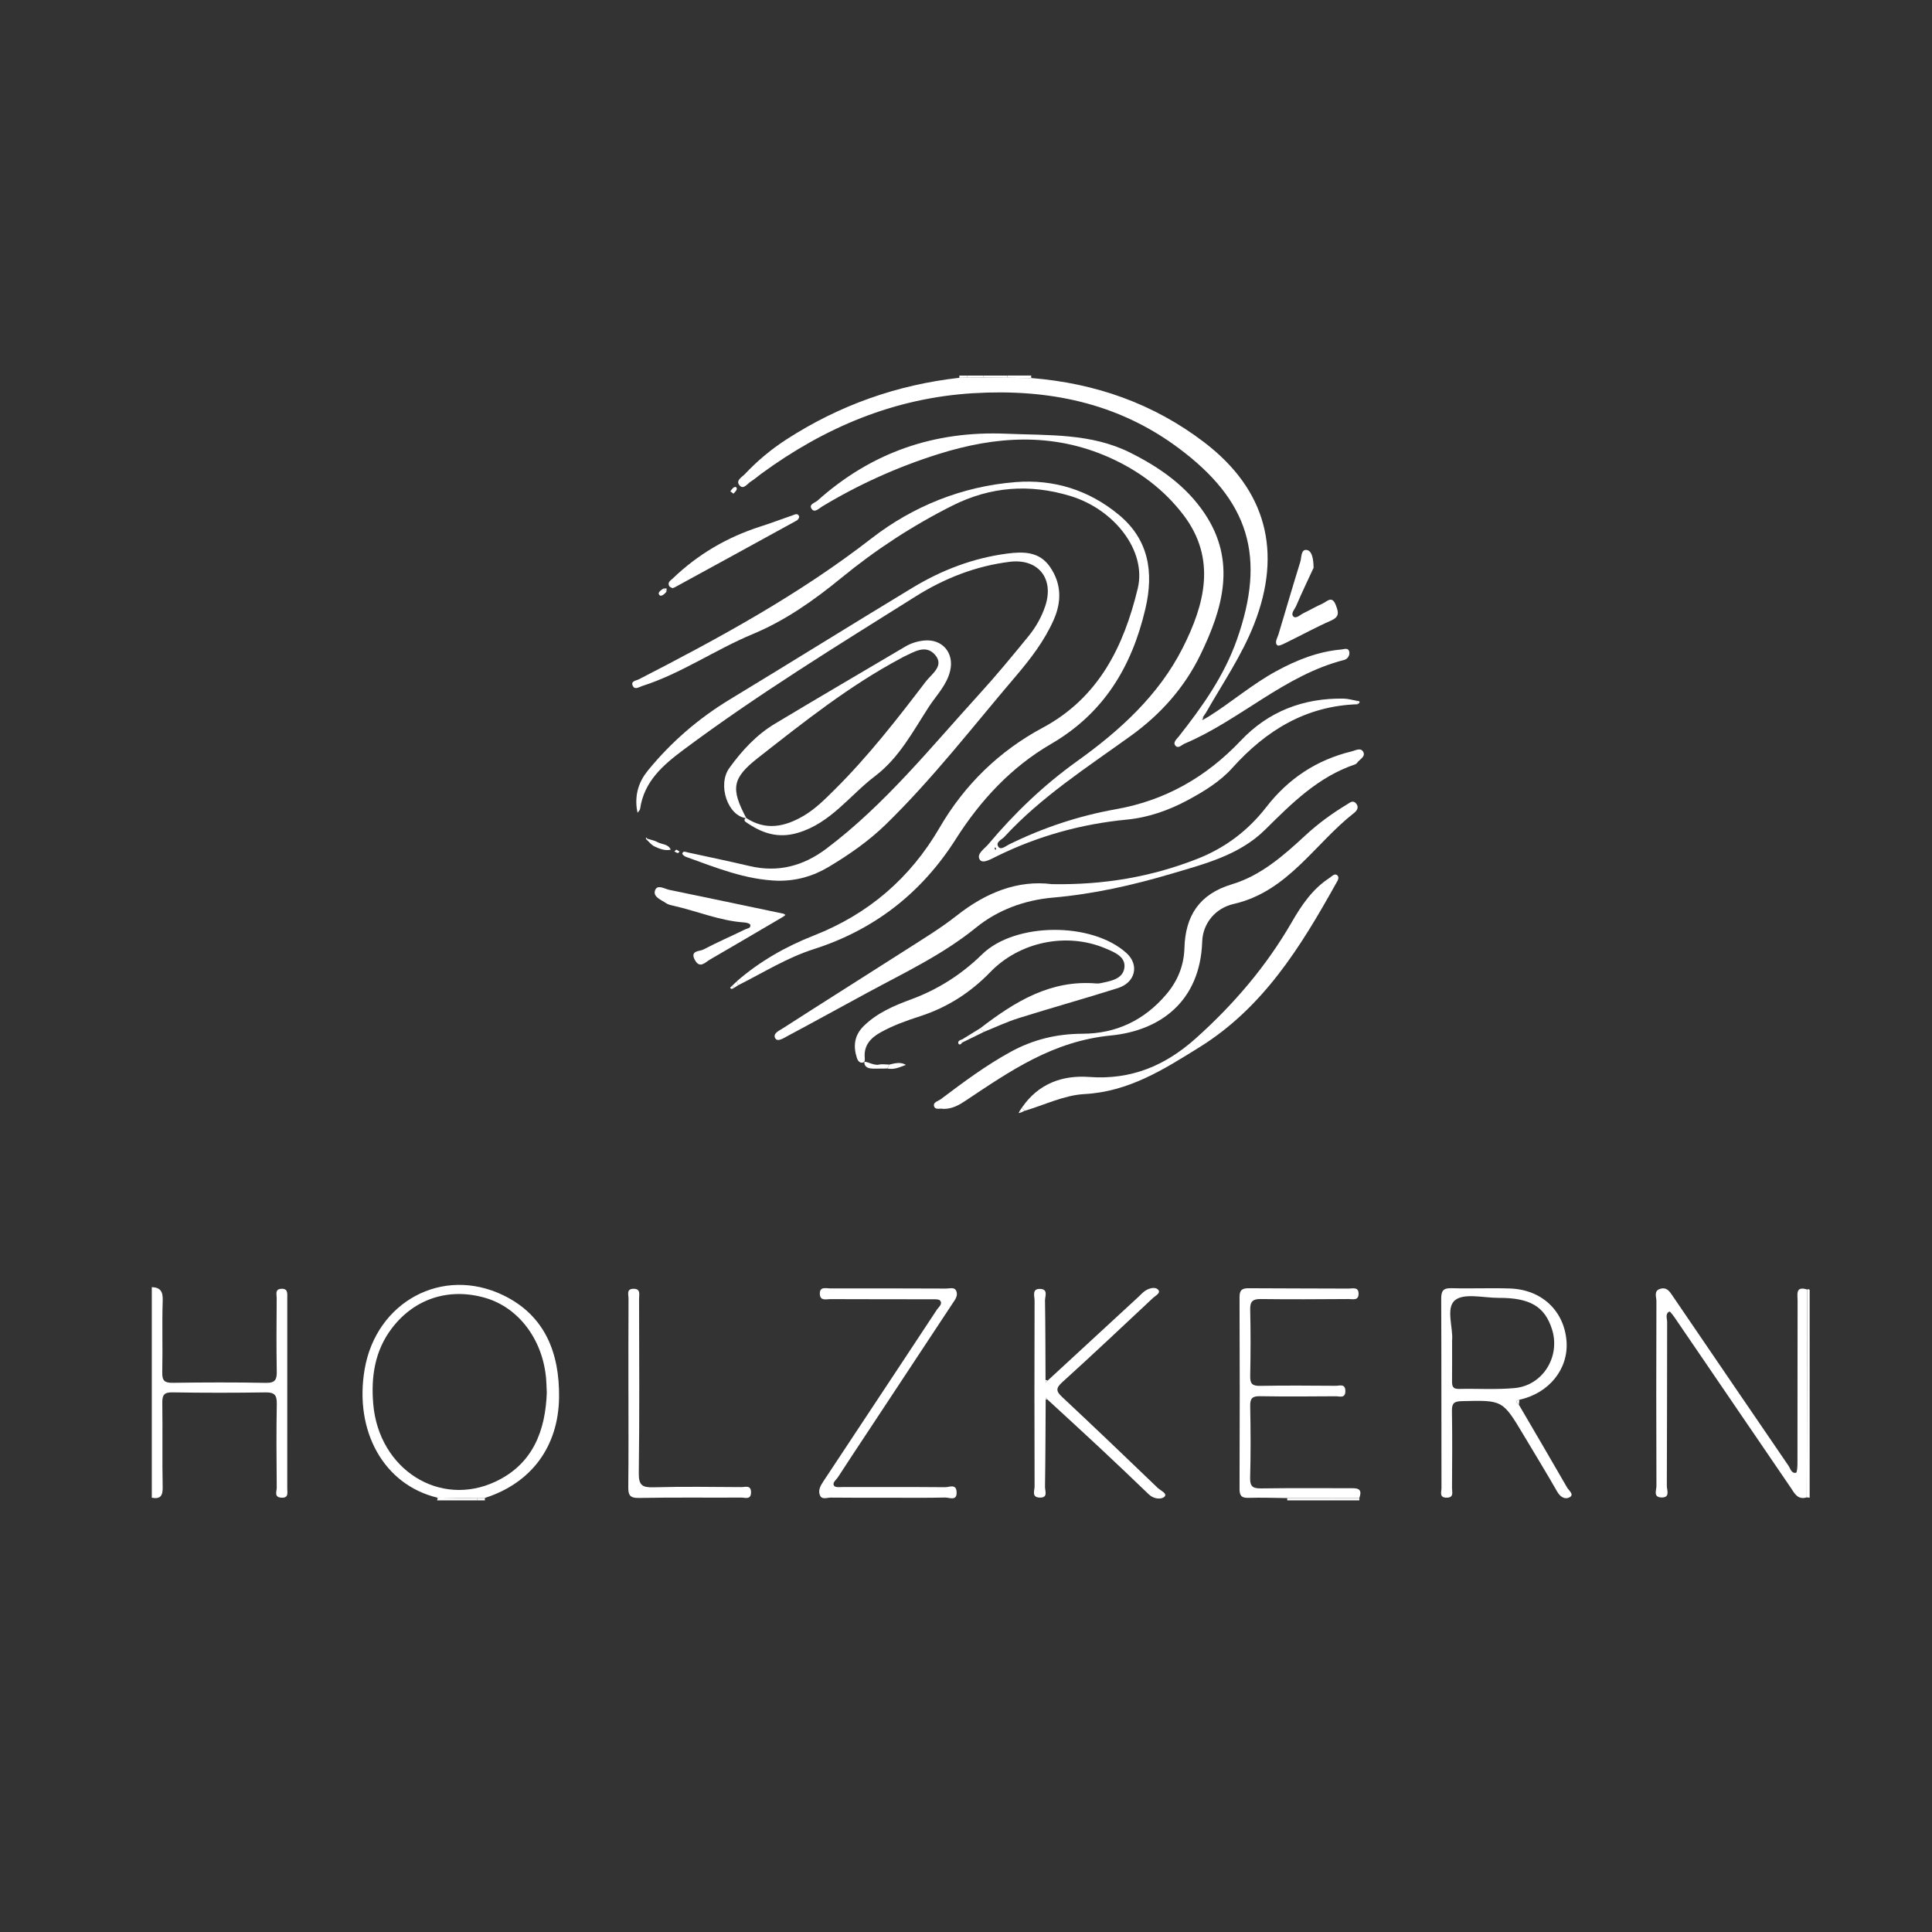<svg width="300" height="300" viewBox="0 0 300 300" fill="none" xmlns="http://www.w3.org/2000/svg">
<rect x="0" y="0" width="300" height="300" fill="#333333" stroke="none"/>
<path d="M23.567 199.865C24.927 199.912 25.31 200.562 25.265 201.945C25.145 205.665 25.277 209.392 25.195 213.115C25.168 214.402 25.565 214.74 26.825 214.722C31.652 214.652 36.48 214.637 41.307 214.73C42.77 214.757 42.998 214.182 42.975 212.917C42.907 209.125 42.94 205.332 42.965 201.54C42.968 200.997 42.665 200.187 43.66 200.125C44.748 200.055 44.608 200.872 44.608 201.547C44.612 211.41 44.615 221.272 44.605 231.132C44.605 231.767 44.86 232.622 43.703 232.56C42.51 232.495 42.977 231.567 42.972 231.007C42.932 226.662 42.9 222.317 42.98 217.975C43.005 216.622 42.615 216.19 41.242 216.21C36.415 216.282 31.587 216.287 26.76 216.205C25.413 216.182 25.185 216.687 25.203 217.877C25.265 222.222 25.172 226.567 25.26 230.91C25.288 232.252 24.927 232.82 23.57 232.567V199.87L23.567 199.865Z" fill="white"/>
<path d="M281.003 232.562C280.85 232.545 280.7 232.53 280.547 232.512C280.575 221.757 280.6 211 280.628 200.245C280.763 200.157 280.885 200.167 281.003 200.28V232.562Z" fill="white"/>
<path d="M199.883 232.975C199.89 232.855 199.883 232.737 199.863 232.62C203.6 232.615 207.34 232.61 211.078 232.607C211.1 232.732 211.093 232.855 211.058 232.975H199.883Z" fill="white"/>
<path d="M67.853 232.975C67.892 232.882 67.945 232.792 67.963 232.695C67.97 232.652 67.905 232.597 67.875 232.547C69.963 232.582 72.052 232.617 74.14 232.652C74.123 232.762 74.095 232.87 74.06 232.975H67.853Z" fill="white"/>
<path d="M152.697 58.317H156.422C156.43 58.435 156.447 58.55 156.472 58.665C155.195 58.657 153.915 58.65 152.637 58.642C152.647 58.532 152.667 58.425 152.697 58.317Z" fill="white"/>
<path d="M156.472 58.662C156.447 58.547 156.43 58.432 156.422 58.315H160.147C160.09 58.447 160.097 58.577 160.17 58.702C158.937 58.69 157.705 58.675 156.472 58.662Z" fill="white"/>
<path d="M152.698 58.317C152.668 58.425 152.648 58.532 152.638 58.642C151.82 58.647 151 58.652 150.18 58.655C150.208 58.545 150.218 58.432 150.213 58.317H152.695H152.698Z" fill="white"/>
<path d="M74.06 232.975C74.095 232.87 74.123 232.762 74.14 232.652C74.532 232.632 74.925 232.61 75.315 232.59C75.272 232.717 75.267 232.845 75.3 232.975H74.058H74.06Z" fill="white"/>
<path d="M150.215 58.317C150.22 58.432 150.208 58.545 150.183 58.655C149.773 58.657 149.363 58.662 148.953 58.665C148.973 58.55 148.98 58.435 148.975 58.317H150.218H150.215Z" fill="white"/>
<path d="M210.815 109.355C202.777 109.612 196.587 113.42 191.347 119.252C189.46 121.352 187.012 122.85 184.512 124.202C181.507 125.827 178.325 126.945 174.937 127.272C167.867 127.955 161.16 129.825 154.787 132.952C153.945 133.365 152.615 134.172 152.157 133.51C151.542 132.62 152.867 131.81 153.485 131.075C157.575 126.207 162.107 121.88 167.325 118.142C173.902 113.432 179.947 107.935 183.66 100.587C187.055 93.867 188.957 86.78 183.757 79.955C180.75 76.01 176.832 73.082 172.275 71.047C163.47 67.117 154.612 67.702 145.657 70.527C139.317 72.527 133.325 75.23 127.642 78.66C127.167 78.947 126.512 79.67 126.052 79.045C125.51 78.31 126.537 78.097 126.932 77.742C135.297 70.262 145.03 66.867 156.3 67.35C162.845 67.63 169.402 67.242 175.502 70.29C180.072 72.572 184.187 75.45 187.055 79.73C192.025 87.142 189.887 94.487 186.402 101.667C183.922 106.775 180.225 110.917 175.612 114.245C168.8 119.16 161.695 123.71 155.947 129.955C155.537 130.402 154.51 130.777 155.047 131.51C155.43 132.032 156.177 131.372 156.702 131.115C161.982 128.517 167.507 126.68 173.305 125.65C180.962 124.29 187.327 120.645 192.675 114.995C196.96 110.465 202.392 108.377 208.635 108.48C209.307 108.49 209.977 108.697 210.65 108.812C210.707 108.995 210.765 109.175 210.822 109.357L210.815 109.355ZM154.562 131.572C154.517 131.617 154.425 131.67 154.432 131.702C154.452 131.797 154.512 131.882 154.557 131.972C154.602 131.927 154.695 131.875 154.687 131.842C154.667 131.747 154.61 131.66 154.562 131.572Z" fill="white"/>
<path d="M114.39 152.39C117.96 149.28 122.012 146.977 126.4 145.255C134.852 141.932 141.332 136.372 145.912 128.5C149.772 121.86 155.147 116.627 161.902 113.005C170.64 108.32 174.507 100.34 176.67 91.372C178.075 85.54 173.04 79.075 166.15 77C159.89 75.115 153.82 75.537 147.905 78.505C141.715 81.61 135.972 85.365 130.627 89.747C126.4 93.21 121.93 96.365 116.885 98.46C111.035 100.89 105.795 104.582 99.728 106.52C99.228 106.68 98.585 107.167 98.263 106.505C97.892 105.742 98.775 105.7 99.203 105.482C111.745 99.035 124.077 92.332 135.307 83.615C141.742 78.62 149.412 75.505 157.737 74.857C163.662 74.397 169.08 76.1 173.692 79.902C178.395 83.777 179.182 88.845 177.86 94.51C175.767 103.475 171.435 110.74 163.2 115.525C157.037 119.105 152.252 124.252 148.415 130.295C143.125 138.625 135.79 144.375 126.345 147.387C122.19 148.712 118.502 151.045 114.632 152.982C114.552 152.785 114.472 152.585 114.39 152.387V152.39Z" fill="white"/>
<path d="M148.953 58.665C149.363 58.662 149.773 58.657 150.183 58.655C151.003 58.65 151.82 58.647 152.64 58.642C153.918 58.65 155.198 58.657 156.475 58.665C157.708 58.677 158.94 58.692 160.173 58.705C170.073 59.502 179.123 62.66 187.033 68.715C196.615 76.052 199.158 85.672 194.733 96.935C192.808 101.832 189.828 106.145 187.253 110.682C187.128 110.865 187.003 111.047 186.878 111.23C186.573 111.357 186.525 111.552 186.723 111.815C187.055 111.625 187.388 111.435 187.718 111.242C191.268 109 194.468 106.237 198.17 104.22C201.343 102.49 204.645 101.17 208.283 100.852C208.723 100.815 209.328 100.537 209.5 101.147C209.663 101.727 209.258 102.337 208.738 102.47C199.438 104.837 192.565 111.82 183.948 115.47C183.483 115.667 182.955 116.317 182.51 115.775C182.09 115.265 182.725 114.762 183.04 114.362C186.675 109.75 190.053 105.002 192.043 99.387C196.628 86.445 193.993 77.75 182.98 69.557C173.493 62.5 162.725 60.367 151.16 61.055C138.865 61.787 128.06 66.365 118.228 73.547C117.673 73.955 117.155 74.42 116.573 74.782C116.04 75.112 115.465 76.065 114.86 75.397C114.15 74.612 115.21 74.1 115.663 73.617C117.603 71.55 119.778 69.745 122.16 68.207C130.343 62.927 139.278 59.752 148.955 58.665H148.953Z" fill="white"/>
<path d="M120.803 136.76C115.755 136.61 111.153 134.72 106.498 133.042C106.273 132.962 105.923 132.665 105.95 132.545C106.063 132.067 106.478 132.295 106.76 132.357C109.988 133.055 113.22 133.735 116.435 134.487C120.84 135.517 124.75 134.465 128.298 131.797C137.405 124.945 144.495 116.09 152.095 107.747C154.738 104.847 157.235 101.815 159.715 98.775C160.845 97.39 161.735 95.817 162.308 94.1C163.723 89.852 161.225 86.687 156.78 87.237C151.508 87.89 146.645 89.805 142.173 92.615C129.99 100.27 117.715 107.787 106.165 116.402C102.953 118.8 100.01 121.32 99.395 125.602C99.365 125.817 99.135 126.005 99 126.202C98.953 125.932 98.885 125.662 98.858 125.39C98.627 123.227 99.213 121.35 100.608 119.642C104.218 115.22 108.453 111.562 113.34 108.6C122.815 102.857 132.22 96.995 141.7 91.26C146.213 88.53 151.085 86.66 156.348 85.965C158.873 85.632 161.383 85.607 163.048 88.035C164.843 90.65 164.868 93.44 163.605 96.277C162.163 99.522 160.03 102.302 157.743 104.985C151.128 112.74 144.905 120.837 137.59 127.975C134.918 130.582 131.87 132.707 128.66 134.622C126.22 136.077 123.628 136.802 120.798 136.757L120.803 136.76Z" fill="white"/>
<path d="M163.365 137.29C171.48 137.425 178.815 136.145 185.893 133.37C190.235 131.668 193.793 128.983 196.653 125.295C200.055 120.905 204.46 117.983 209.885 116.675C210.503 116.525 211.373 115.99 211.728 116.848C212.013 117.538 211.08 117.933 210.713 118.473C210.64 118.578 210.505 118.665 210.38 118.708C204.698 120.63 200.61 124.705 196.483 128.8C192.468 132.783 187.118 134.128 181.895 135.675C175.875 137.46 169.793 138.83 163.515 139.378C159.113 139.763 154.95 141.278 151.545 144.045C146.408 148.22 140.505 150.998 134.768 154.103C130.593 156.36 126.44 158.66 122.253 160.893C121.688 161.195 120.748 161.84 120.388 161.238C119.935 160.478 121.023 160.018 121.558 159.675C127.865 155.613 134.223 151.628 140.54 147.58C143.263 145.835 146.05 144.153 148.583 142.155C153.113 138.588 158.053 136.61 163.365 137.293V137.29Z" fill="white"/>
<path d="M146.432 172.187C146.02 172.052 145.242 172.405 145.047 171.792C144.842 171.14 145.667 170.997 146.065 170.697C149.587 168.047 153.112 165.41 157.005 163.29C160.48 161.397 164.135 160.53 168.082 160.52C173.337 160.508 177.695 158.415 181.107 154.398C182.862 152.33 183.837 149.947 183.917 147.227C184.062 142.195 186.222 138.837 191.29 137.312C195.802 135.955 199.32 132.845 202.722 129.697C204.707 127.862 206.87 126.287 209.177 124.9C209.632 124.627 210.105 124.162 210.61 124.807C211.082 125.412 210.627 125.945 210.255 126.237C204.107 131.045 199.975 138.452 191.55 140.37C188.772 141.002 186.775 143.33 186.677 146.217C186.365 155.492 180.157 160.038 172.507 160.788C163.482 161.675 156.885 166.282 149.942 170.91C148.9 171.605 147.83 172.222 146.43 172.187H146.432Z" fill="white"/>
<path d="M115.885 127.042C113.048 126.76 111.343 121.897 113.258 119.247C115.2 116.557 117.455 114.107 120.325 112.382C127.045 108.345 133.818 104.397 140.565 100.405C141.473 99.867 142.438 99.57 143.48 99.462C146.31 99.17 148.188 101.375 147.545 104.135C147.023 106.387 145.4 107.95 144.215 109.78C141.753 113.582 139.61 117.682 135.908 120.487C131.948 123.487 129.01 127.812 123.88 129.325C120.745 130.25 118.245 129.347 115.798 127.632C115.545 127.455 115.525 127.19 115.845 127.002C118.888 129.012 121.84 128.4 124.755 126.7C126.62 125.61 128.115 124.09 129.635 122.582C134.835 117.417 139.32 111.652 143.748 105.842C144.673 104.627 146.713 103.382 145.165 101.647C143.695 99.997 141.853 101.282 140.24 102.022C140.115 102.08 140 102.157 139.878 102.222C131.87 106.492 124.8 112.122 117.7 117.685C113.633 120.87 113.47 122.475 115.888 127.047L115.885 127.042Z" fill="white"/>
<path d="M280.627 200.245C280.6 211 280.575 221.758 280.547 232.513C279.115 232.945 278.637 231.848 278.025 230.948C272.095 222.248 266.162 213.55 260.222 204.855C259.917 204.408 259.345 203.603 259.225 203.66C258.53 203.988 258.875 204.73 258.872 205.298C258.85 213.773 258.867 222.245 258.825 230.72C258.822 231.385 259.4 232.605 257.932 232.525C256.685 232.455 257.212 231.375 257.21 230.75C257.175 221.173 257.175 211.598 257.207 202.02C257.207 201.365 256.742 200.41 257.852 200.115C258.885 199.84 259.317 200.633 259.782 201.313C265.752 210.068 271.715 218.83 277.7 227.575C278.012 228.033 278.162 228.828 278.887 228.69C279.055 228.658 279.11 227.718 279.11 227.193C279.122 218.788 279.11 210.383 279.13 201.975C279.13 201.028 278.76 199.633 280.625 200.24L280.627 200.245Z" fill="white"/>
<path d="M152.245 159.642C157.565 155.55 163.135 152.1 170.265 152.715C170.467 152.732 170.682 152.712 170.882 152.67C172.447 152.345 174.362 152.042 174.595 150.272C174.82 148.56 173.072 147.867 171.652 147.267C165.637 144.722 158.327 146.23 153.772 150.945C150.702 154.125 147.085 156.437 142.872 157.8C140.777 158.477 138.705 159.212 136.77 160.287C135.225 161.145 134.135 162.28 134.272 164.19C134.297 164.552 134.36 164.932 133.945 165.005C133.462 165.087 133.187 164.675 133.06 164.287C132.457 162.45 132.662 160.76 134.097 159.342C136.16 157.302 138.772 156.177 141.412 155.207C145.625 153.657 149.277 151.34 152.485 148.202C157.61 143.185 169.552 143.125 174.922 147.995C176.935 149.82 176.325 152.565 173.58 153.432C168.47 155.05 163.3 156.487 158.185 158.09C156.355 158.662 154.607 159.497 152.825 160.212C152.63 160.022 152.437 159.835 152.242 159.645L152.245 159.642Z" fill="white"/>
<path d="M235.853 218.13C238.35 222.405 240.86 226.672 243.328 230.965C243.588 231.42 244.43 232.035 243.813 232.442C243.1 232.912 242.318 232.525 241.808 231.632C240.098 228.65 238.303 225.712 236.538 222.76C233.318 217.375 233.318 217.407 226.965 217.57C225.803 217.6 225.435 217.897 225.455 219.077C225.523 223.072 225.493 227.072 225.468 231.067C225.463 231.67 225.81 232.555 224.635 232.557C223.43 232.56 223.835 231.645 223.833 231.07C223.81 221.285 223.835 211.497 223.79 201.712C223.785 200.485 224.063 199.992 225.383 200.03C228.413 200.117 231.45 199.972 234.478 200.077C239.408 200.25 242.88 203.545 243.248 208.247C243.585 212.562 240.535 216.355 235.925 217.35C235.118 217.537 235.548 217.837 235.853 218.127V218.13ZM225.48 208.157C225.48 210.512 225.493 212.44 225.473 214.367C225.465 215.12 225.495 215.697 226.525 215.672C229.415 215.605 232.323 215.805 235.19 215.54C239.583 215.132 242.328 210.65 240.998 206.427C239.88 202.88 237.598 201.515 232.718 201.532C230.39 201.54 227.345 200.74 225.93 201.9C224.445 203.117 225.693 206.282 225.478 208.157H225.48Z" fill="white"/>
<path d="M75.317 232.59C74.925 232.61 74.532 232.632 74.142 232.652C72.055 232.617 69.965 232.582 67.877 232.547C59.635 230.55 54.96 222.265 56.625 212.6C58.425 202.15 68.683 196.55 78.15 201.127C84.645 204.27 86.9 210.122 86.81 217.005C86.713 224.645 82.475 230.305 75.317 232.59ZM84.905 216.25C84.86 215.32 84.853 214.7 84.8 214.082C84.282 207.997 80.522 203.02 75.328 201.527C69.705 199.912 64.34 201.642 60.828 206.277C58.185 209.765 57.597 213.805 57.958 218.025C58.822 228.147 68.255 234.175 76.983 230.045C82.843 227.272 84.7 222.017 84.907 216.25H84.905Z" fill="white"/>
<path d="M211.078 232.608C207.34 232.613 203.6 232.618 199.863 232.62C197.865 232.6 195.868 232.525 193.873 232.585C192.783 232.618 192.473 232.258 192.475 231.175C192.513 221.255 192.515 211.333 192.475 201.413C192.47 200.27 192.91 200.03 193.93 200.038C199.098 200.08 204.265 200.058 209.43 200.09C210.038 200.093 210.968 199.778 210.96 200.903C210.953 202.015 210.028 201.71 209.418 201.715C204.87 201.745 200.323 201.775 195.778 201.715C194.528 201.7 194.1 202.07 194.13 203.35C194.21 206.793 194.203 210.24 194.13 213.683C194.105 214.858 194.455 215.215 195.635 215.195C199.56 215.128 203.488 215.155 207.415 215.185C208 215.19 208.905 214.808 208.908 215.998C208.91 217.188 208.005 216.81 207.42 216.813C203.493 216.843 199.565 216.87 195.64 216.803C194.465 216.783 194.108 217.133 194.13 218.313C194.2 222.033 194.228 225.755 194.12 229.473C194.078 230.95 194.663 231.138 195.925 231.118C200.47 231.05 205.018 231.09 209.565 231.088C210.58 231.088 211.67 230.998 211.073 232.6L211.078 232.608Z" fill="white"/>
<path d="M158.715 171.948C161.232 168.285 164.957 166.923 169.115 167.23C175.612 167.71 180.905 165.503 185.665 161.248C191.57 155.968 196.632 150.04 200.595 143.175C202.117 140.538 203.812 138.028 206.435 136.33C206.797 136.095 207.24 135.538 207.66 135.925C208.057 136.293 207.65 136.835 207.425 137.238C201.967 147.025 196.155 156.45 186.255 162.61C180.67 166.085 175.282 169.518 168.367 169.89C165.237 170.058 162.177 171.585 159.087 172.495C158.962 172.313 158.837 172.13 158.715 171.948Z" fill="white"/>
<path d="M162.675 214.382C167.373 210.05 172.068 205.715 176.765 201.385C177.17 201.012 177.54 200.57 178.013 200.315C178.618 199.987 179.498 199.775 179.898 200.35C180.218 200.81 179.403 201.202 179.023 201.557C174.35 205.927 169.703 210.327 164.958 214.62C163.903 215.572 163.985 216.042 164.943 216.937C169.915 221.592 174.843 226.295 179.748 231.02C180.18 231.437 181.323 231.912 180.823 232.405C180.353 232.865 179.168 232.8 178.393 232.052C175.82 229.567 173.223 227.107 170.61 224.665C167.955 222.182 165.27 219.735 162.598 217.272C162.543 217.18 162.49 217.09 162.435 216.997L162.373 217.295C162.345 221.832 162.338 226.367 162.268 230.902C162.258 231.507 162.795 232.592 161.438 232.545C160.14 232.497 160.653 231.45 160.65 230.83C160.618 221.202 160.618 211.575 160.648 201.95C160.648 201.25 160.178 200.055 161.578 200.145C162.793 200.222 162.258 201.312 162.268 201.94C162.335 206.065 162.33 210.19 162.35 214.315C162.375 214.435 162.398 214.555 162.423 214.675C162.508 214.58 162.593 214.482 162.678 214.387L162.675 214.382Z" fill="white"/>
<path d="M137.88 232.565C134.918 232.565 131.953 232.585 128.99 232.547C128.428 232.54 127.635 232.92 127.325 232.2C127.008 231.462 127.375 230.742 127.815 230.08C130.483 226.067 133.133 222.042 135.793 218.022C139.02 213.142 142.255 208.27 145.468 203.38C145.748 202.955 146.4 202.505 145.988 201.967C145.783 201.702 145.1 201.755 144.633 201.752C139.395 201.74 134.158 201.752 128.92 201.727C128.313 201.725 127.373 202.04 127.305 200.98C127.225 199.71 128.278 200.067 128.943 200.067C134.938 200.05 140.935 200.065 146.93 200.087C147.455 200.087 148.17 199.83 148.455 200.397C148.843 201.167 148.295 201.82 147.87 202.462C143.425 209.177 138.995 215.9 134.56 222.622C133.08 224.862 131.59 227.097 130.133 229.352C129.853 229.785 129.165 230.245 129.535 230.73C129.753 231.015 130.548 230.9 131.083 230.9C136.32 230.91 141.558 230.885 146.795 230.932C147.4 230.937 148.46 230.362 148.54 231.645C148.635 233.162 147.415 232.522 146.77 232.537C143.808 232.605 140.843 232.567 137.88 232.567V232.565Z" fill="white"/>
<path d="M97.582 216.325C97.582 211.43 97.57 206.532 97.597 201.637C97.6 201.047 97.225 200.115 98.395 200.122C99.522 200.127 99.233 201.02 99.235 201.642C99.25 210.675 99.312 219.71 99.192 228.742C99.168 230.65 99.743 230.992 101.485 230.945C106.033 230.82 110.588 230.89 115.138 230.917C115.725 230.92 116.633 230.552 116.62 231.742C116.608 232.93 115.7 232.542 115.118 232.545C109.808 232.572 104.498 232.5 99.188 232.602C97.69 232.632 97.545 232.03 97.56 230.805C97.615 225.977 97.582 221.15 97.585 216.322L97.582 216.325Z" fill="white"/>
<path d="M121.65 142.33C117.85 144.555 114.055 146.792 110.243 149C109.495 149.432 108.658 150.48 107.89 149.045C107.105 147.575 108.643 147.745 109.215 147.445C111.345 146.325 113.558 145.365 115.723 144.31C116.035 144.157 116.645 144.14 116.498 143.592C116.448 143.405 115.93 143.262 115.615 143.242C111.79 142.995 108.265 141.48 104.58 140.645C104.18 140.555 103.74 140.467 103.415 140.237C102.675 139.715 101.368 139.29 101.715 138.267C102.055 137.267 103.18 138.022 103.925 138.175C109.858 139.392 115.783 140.65 121.71 141.892C121.69 142.04 121.668 142.185 121.648 142.332L121.65 142.33Z" fill="white"/>
<path d="M203.97 88.172C203.19 89.86 202.183 91.948 201.27 94.078C201.045 94.605 200.368 95.285 200.845 95.733C201.265 96.127 201.908 95.45 202.425 95.203C203.415 94.728 204.365 94.165 205.37 93.722C206.058 93.42 206.825 92.395 207.433 93.978C207.868 95.115 207.998 95.79 206.658 96.375C204.393 97.362 202.223 98.565 200 99.647C199.458 99.912 198.58 100.4 198.353 100.207C197.863 99.79 198.348 99.082 198.523 98.5C199.648 94.75 200.745 90.993 201.905 87.252C202.12 86.562 201.988 85.263 202.905 85.4C203.713 85.522 203.955 86.722 203.973 88.172H203.97Z" fill="white"/>
<path d="M104.433 91.335C104.3 91.252 103.998 91.17 103.905 90.982C103.618 90.397 104.14 90.137 104.473 89.817C108.36 86.087 112.883 83.427 118.01 81.78C119.708 81.235 121.38 80.607 123.065 80.02C123.438 79.89 123.87 79.632 124.088 80.175C124.148 80.322 123.933 80.705 123.75 80.805C117.428 84.285 111.095 87.745 104.763 91.205C104.703 91.237 104.635 91.255 104.433 91.332V91.335Z" fill="white"/>
<path d="M152.245 159.642C152.44 159.832 152.632 160.02 152.827 160.21C151.68 160.77 150.535 161.332 149.387 161.892C149.392 161.727 149.4 161.56 149.405 161.395C150.352 160.81 151.3 160.227 152.247 159.642H152.245Z" fill="white"/>
<path d="M100.552 130.247C101.062 130.41 101.617 130.497 102.075 130.755C102.77 131.145 103.762 131.027 104.155 131.94C103.247 132.147 102.417 131.795 101.645 131.442C101.13 131.207 100.75 130.677 100.31 130.28L100.445 130.362L100.55 130.245L100.552 130.247Z" fill="white"/>
<path d="M137.785 165.91C137.445 165.917 137.102 165.942 136.762 165.93C135.777 165.892 134.34 166.195 134.207 165.032C134.147 164.507 135.597 165.517 136.455 165.317C136.97 165.197 137.537 165.302 138.08 165.31C137.982 165.512 137.882 165.712 137.785 165.912V165.91Z" fill="white"/>
<path d="M137.785 165.91C137.883 165.71 137.98 165.508 138.08 165.308C138.945 165.118 139.813 164.84 140.665 165.353C139.735 165.698 138.828 166.148 137.785 165.913V165.91Z" fill="white"/>
<path d="M103.49 91.875C103.203 92.252 102.648 92.7 102.398 92.407C102.035 91.982 102.648 91.657 103.005 91.392C103.165 91.552 103.328 91.712 103.488 91.875H103.49Z" fill="white"/>
<path d="M113.888 76.662C113.673 76.495 113.54 76.395 113.41 76.292C113.58 76.087 113.718 75.83 113.933 75.695C114.218 75.512 114.47 75.665 114.393 76C114.34 76.225 114.093 76.405 113.89 76.662H113.888Z" fill="white"/>
<path d="M149.403 161.395C149.398 161.56 149.39 161.728 149.385 161.893C149.24 162.21 148.903 162.293 148.81 162.013C148.698 161.678 149.07 161.483 149.403 161.395Z" fill="white"/>
<path d="M114.39 152.39C114.47 152.587 114.55 152.787 114.632 152.985C114.422 153.12 114.21 153.252 114 153.387C113.907 153.267 113.817 153.147 113.725 153.03C113.947 152.817 114.17 152.605 114.392 152.392L114.39 152.39Z" fill="white"/>
<path d="M235.853 218.13C235.548 217.84 235.118 217.538 235.925 217.353C235.9 217.613 235.878 217.87 235.853 218.13Z" fill="white"/>
<path d="M105.04 131.925C105.198 132.023 105.363 132.128 105.528 132.23C105.433 132.313 105.315 132.48 105.243 132.463C105.055 132.42 104.885 132.295 104.708 132.203C104.805 132.12 104.905 132.038 105.038 131.925H105.04Z" fill="white"/>
<path d="M210.815 109.355C210.757 109.173 210.7 108.993 210.642 108.81C211.135 108.855 211.335 108.99 210.815 109.355Z" fill="white"/>
<path d="M103.49 91.875C103.33 91.715 103.168 91.555 103.008 91.392C103.175 91.385 103.343 91.377 103.51 91.37C103.503 91.537 103.498 91.705 103.49 91.872V91.875Z" fill="white"/>
<path d="M100.312 130.282C100.31 130.195 100.307 130.105 100.305 130.017C100.387 130.095 100.47 130.172 100.552 130.25L100.447 130.367L100.312 130.285V130.282Z" fill="white"/>
<path d="M162.675 214.382C162.59 214.477 162.505 214.575 162.42 214.67C162.395 214.55 162.373 214.43 162.348 214.31C162.468 214.282 162.578 214.305 162.675 214.38V214.382Z" fill="white"/>
<path d="M162.373 217.292L162.435 216.995C162.49 217.087 162.543 217.177 162.598 217.27L162.49 217.33L162.373 217.292Z" fill="white"/>
<path d="M158.49 172.772C158.385 172.795 158.28 172.815 158.175 172.837C158.22 172.74 158.265 172.642 158.313 172.542L158.495 172.585L158.493 172.772H158.49Z" fill="white"/>
<path d="M159.087 172.495C158.887 172.588 158.688 172.68 158.488 172.773L158.49 172.585L158.307 172.543C158.442 172.345 158.577 172.145 158.712 171.948C158.837 172.13 158.963 172.313 159.085 172.495H159.087Z" fill="white"/>
<path d="M113.998 153.388C113.788 153.49 113.56 153.708 113.385 153.378C113.363 153.333 113.603 153.15 113.72 153.03C113.813 153.15 113.903 153.27 113.995 153.388H113.998Z" fill="white"/>
<path d="M121.65 142.33C121.67 142.182 121.693 142.037 121.713 141.89C121.798 141.95 121.88 142.01 121.965 142.07C121.86 142.157 121.755 142.242 121.65 142.33Z" fill="white"/>
<path d="M186.875 111.23C186.825 111.425 186.773 111.62 186.72 111.815C186.523 111.552 186.57 111.357 186.875 111.23Z" fill="white"/>
</svg>
